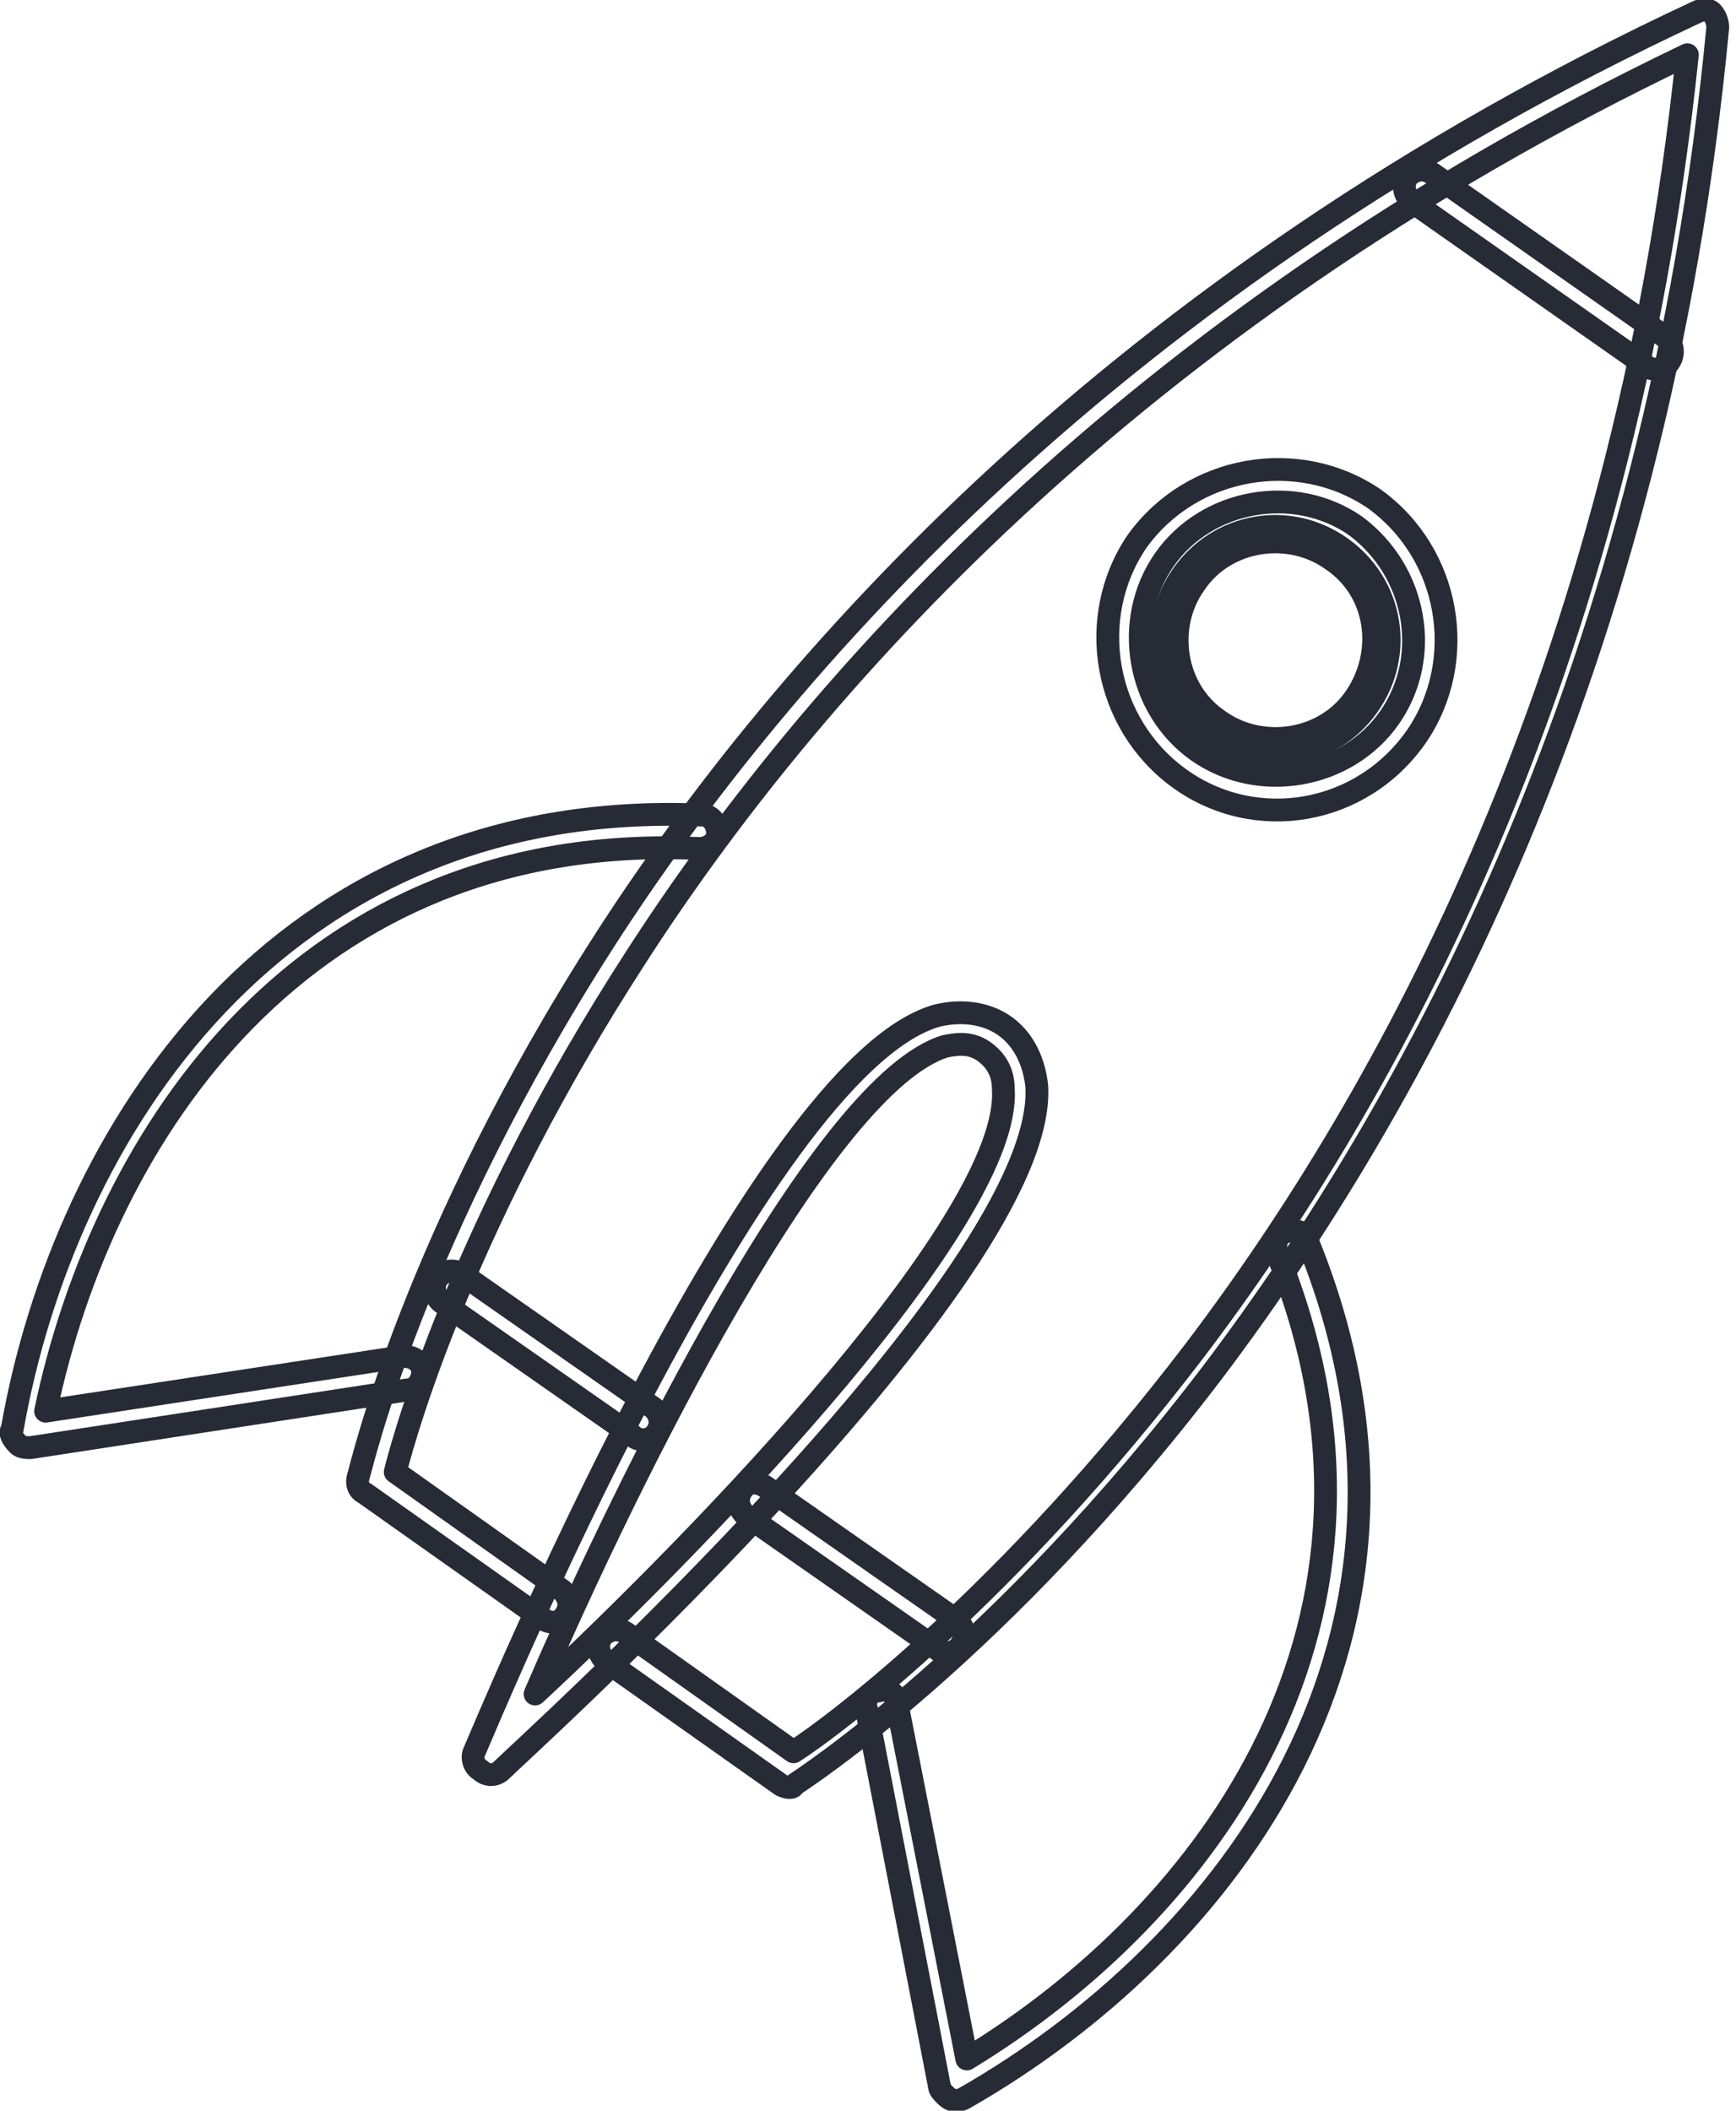 <?xml version="1.0" encoding="utf-8"?>
<!-- Generator: Adobe Illustrator 25.0.0, SVG Export Plug-In . SVG Version: 6.00 Build 0)  -->
<svg version="1.1" id="Calque_1" xmlns="http://www.w3.org/2000/svg" xmlns:xlink="http://www.w3.org/1999/xlink" x="0px" y="0px"
	 viewBox="0 0 57.1 69.4" style="enable-background:new 0 0 57.1 69.4;" xml:space="preserve">
<style type="text/css">
	.st0{fill:none;stroke:#262B35;stroke-width:0.75;stroke-linejoin:round;}
</style>
<g>
	<g>
		<path class="st0" d="M25.7,58.7l-5.8-4.1c-0.2-0.2-0.3-0.5-0.1-0.8c0.2-0.2,0.5-0.3,0.8-0.1l5.5,3.9c1.4-0.9,7.1-5.2,13.2-13.2
			c6.3-8.3,14.1-22.3,16.2-42.6c-18.4,8.8-29,21-34.6,29.7C15.4,40,13.4,46.8,13,48.4l5.5,3.9c0.2,0.2,0.3,0.5,0.1,0.8
			s-0.5,0.3-0.8,0.1L12,49.1c-0.2-0.1-0.3-0.3-0.2-0.6c0.1-0.3,1.8-7.8,8.1-17.6c5.8-9,16.8-21.6,35.9-30.5c0.2-0.1,0.4-0.1,0.5,0
			s0.2,0.3,0.2,0.5c-2,21.1-10.1,35.6-16.6,44.2c-7,9.2-13.5,13.4-13.8,13.6C26.1,58.8,25.9,58.8,25.7,58.7z"/>
	</g>
	<g>
		<path class="st0" d="M54.1,12l-7.7-5.4c-0.2-0.2-0.3-0.5-0.1-0.8c0.2-0.2,0.5-0.3,0.8-0.1l7.7,5.4c0.2,0.2,0.3,0.5,0.1,0.8
			S54.3,12.2,54.1,12z"/>
	</g>
	<g>
		<path class="st0" d="M38.8,25.6c-2.5-1.8-3.1-5.3-1.4-7.8c1.8-2.5,5.3-3.1,7.8-1.4c2.5,1.8,3.1,5.3,1.4,7.8
			C44.8,26.8,41.3,27.4,38.8,25.6z M44.6,17.3c-2-1.4-4.9-0.9-6.3,1.1c-1.4,2-0.9,4.9,1.1,6.3c2,1.4,4.9,0.9,6.3-1.1
			S46.6,18.8,44.6,17.3z"/>
	</g>
	<g>
		<g>
			<path class="st0" d="M39.8,24.1c-1.7-1.2-2.1-3.5-0.9-5.2c1.2-1.7,3.5-2.1,5.2-0.9c1.7,1.2,2.1,3.5,0.9,5.2S41.5,25.3,39.8,24.1z
				 M43.8,18.4c-1.4-1-3.5-0.7-4.5,0.8c-1,1.4-0.7,3.5,0.8,4.5c1.4,1,3.5,0.7,4.5-0.8C45.6,21.4,45.3,19.4,43.8,18.4z"/>
		</g>
	</g>
	<g>
		<path class="st0" d="M30.8,54.2l-6.3-4.4c-0.2-0.2-0.3-0.5-0.1-0.8s0.5-0.3,0.8-0.1l6.3,4.4c0.2,0.2,0.3,0.5,0.1,0.8
			S31,54.4,30.8,54.2z"/>
	</g>
	<g>
		<path class="st0" d="M20.8,47.2l-6.3-4.4c-0.2-0.2-0.3-0.5-0.1-0.8c0.2-0.2,0.5-0.3,0.8-0.1l6.3,4.4c0.2,0.2,0.3,0.5,0.1,0.8
			S21,47.4,20.8,47.2z"/>
	</g>
	<g>
		<g>
			<path class="st0" d="M0.6,47.5C0.6,47.5,0.6,47.5,0.6,47.5c-0.2-0.2-0.3-0.4-0.2-0.5c1.7-9.7,8.7-20.8,22.7-20.2
				c0.3,0,0.5,0.3,0.5,0.6c0,0.3-0.3,0.5-0.6,0.5c-13-0.6-19.6,9.4-21.5,18.5l11.8-1.8c0.3,0,0.6,0.2,0.6,0.5c0,0.3-0.2,0.6-0.5,0.6
				L1,47.6C0.9,47.6,0.7,47.6,0.6,47.5z"/>
		</g>
		<g>
			<path class="st0" d="M31.1,68.9c-0.1-0.1-0.2-0.2-0.2-0.3l-2.4-12.4c-0.1-0.3,0.1-0.6,0.4-0.6c0.3-0.1,0.6,0.1,0.6,0.4l2.3,11.7
				c7.9-4.8,15.1-14.4,10.2-26.5c-0.1-0.3,0-0.6,0.3-0.7c0.3-0.1,0.6,0,0.7,0.3c5.3,13-2.7,23.3-11.3,28.2
				C31.5,69.1,31.3,69.1,31.1,68.9C31.1,69,31.1,69,31.1,68.9z"/>
		</g>
	</g>
	<g>
		<path class="st0" d="M15.8,58.2c-0.2-0.1-0.3-0.4-0.2-0.6c0.4-0.9,9.3-22.5,15.2-24.2c0.8-0.2,1.6-0.1,2.2,0.3s1,1.1,1.1,2
			c0.4,6.2-16.9,21.8-17.6,22.5C16.3,58.4,16,58.4,15.8,58.2z M32.4,34.6c-0.4-0.3-0.8-0.3-1.3-0.2c-4,1.2-10.4,14.1-13.5,21.3
			c5.7-5.3,15.7-15.7,15.4-19.9C33,35.3,32.8,34.9,32.4,34.6z"/>
	</g>
</g>
</svg>
